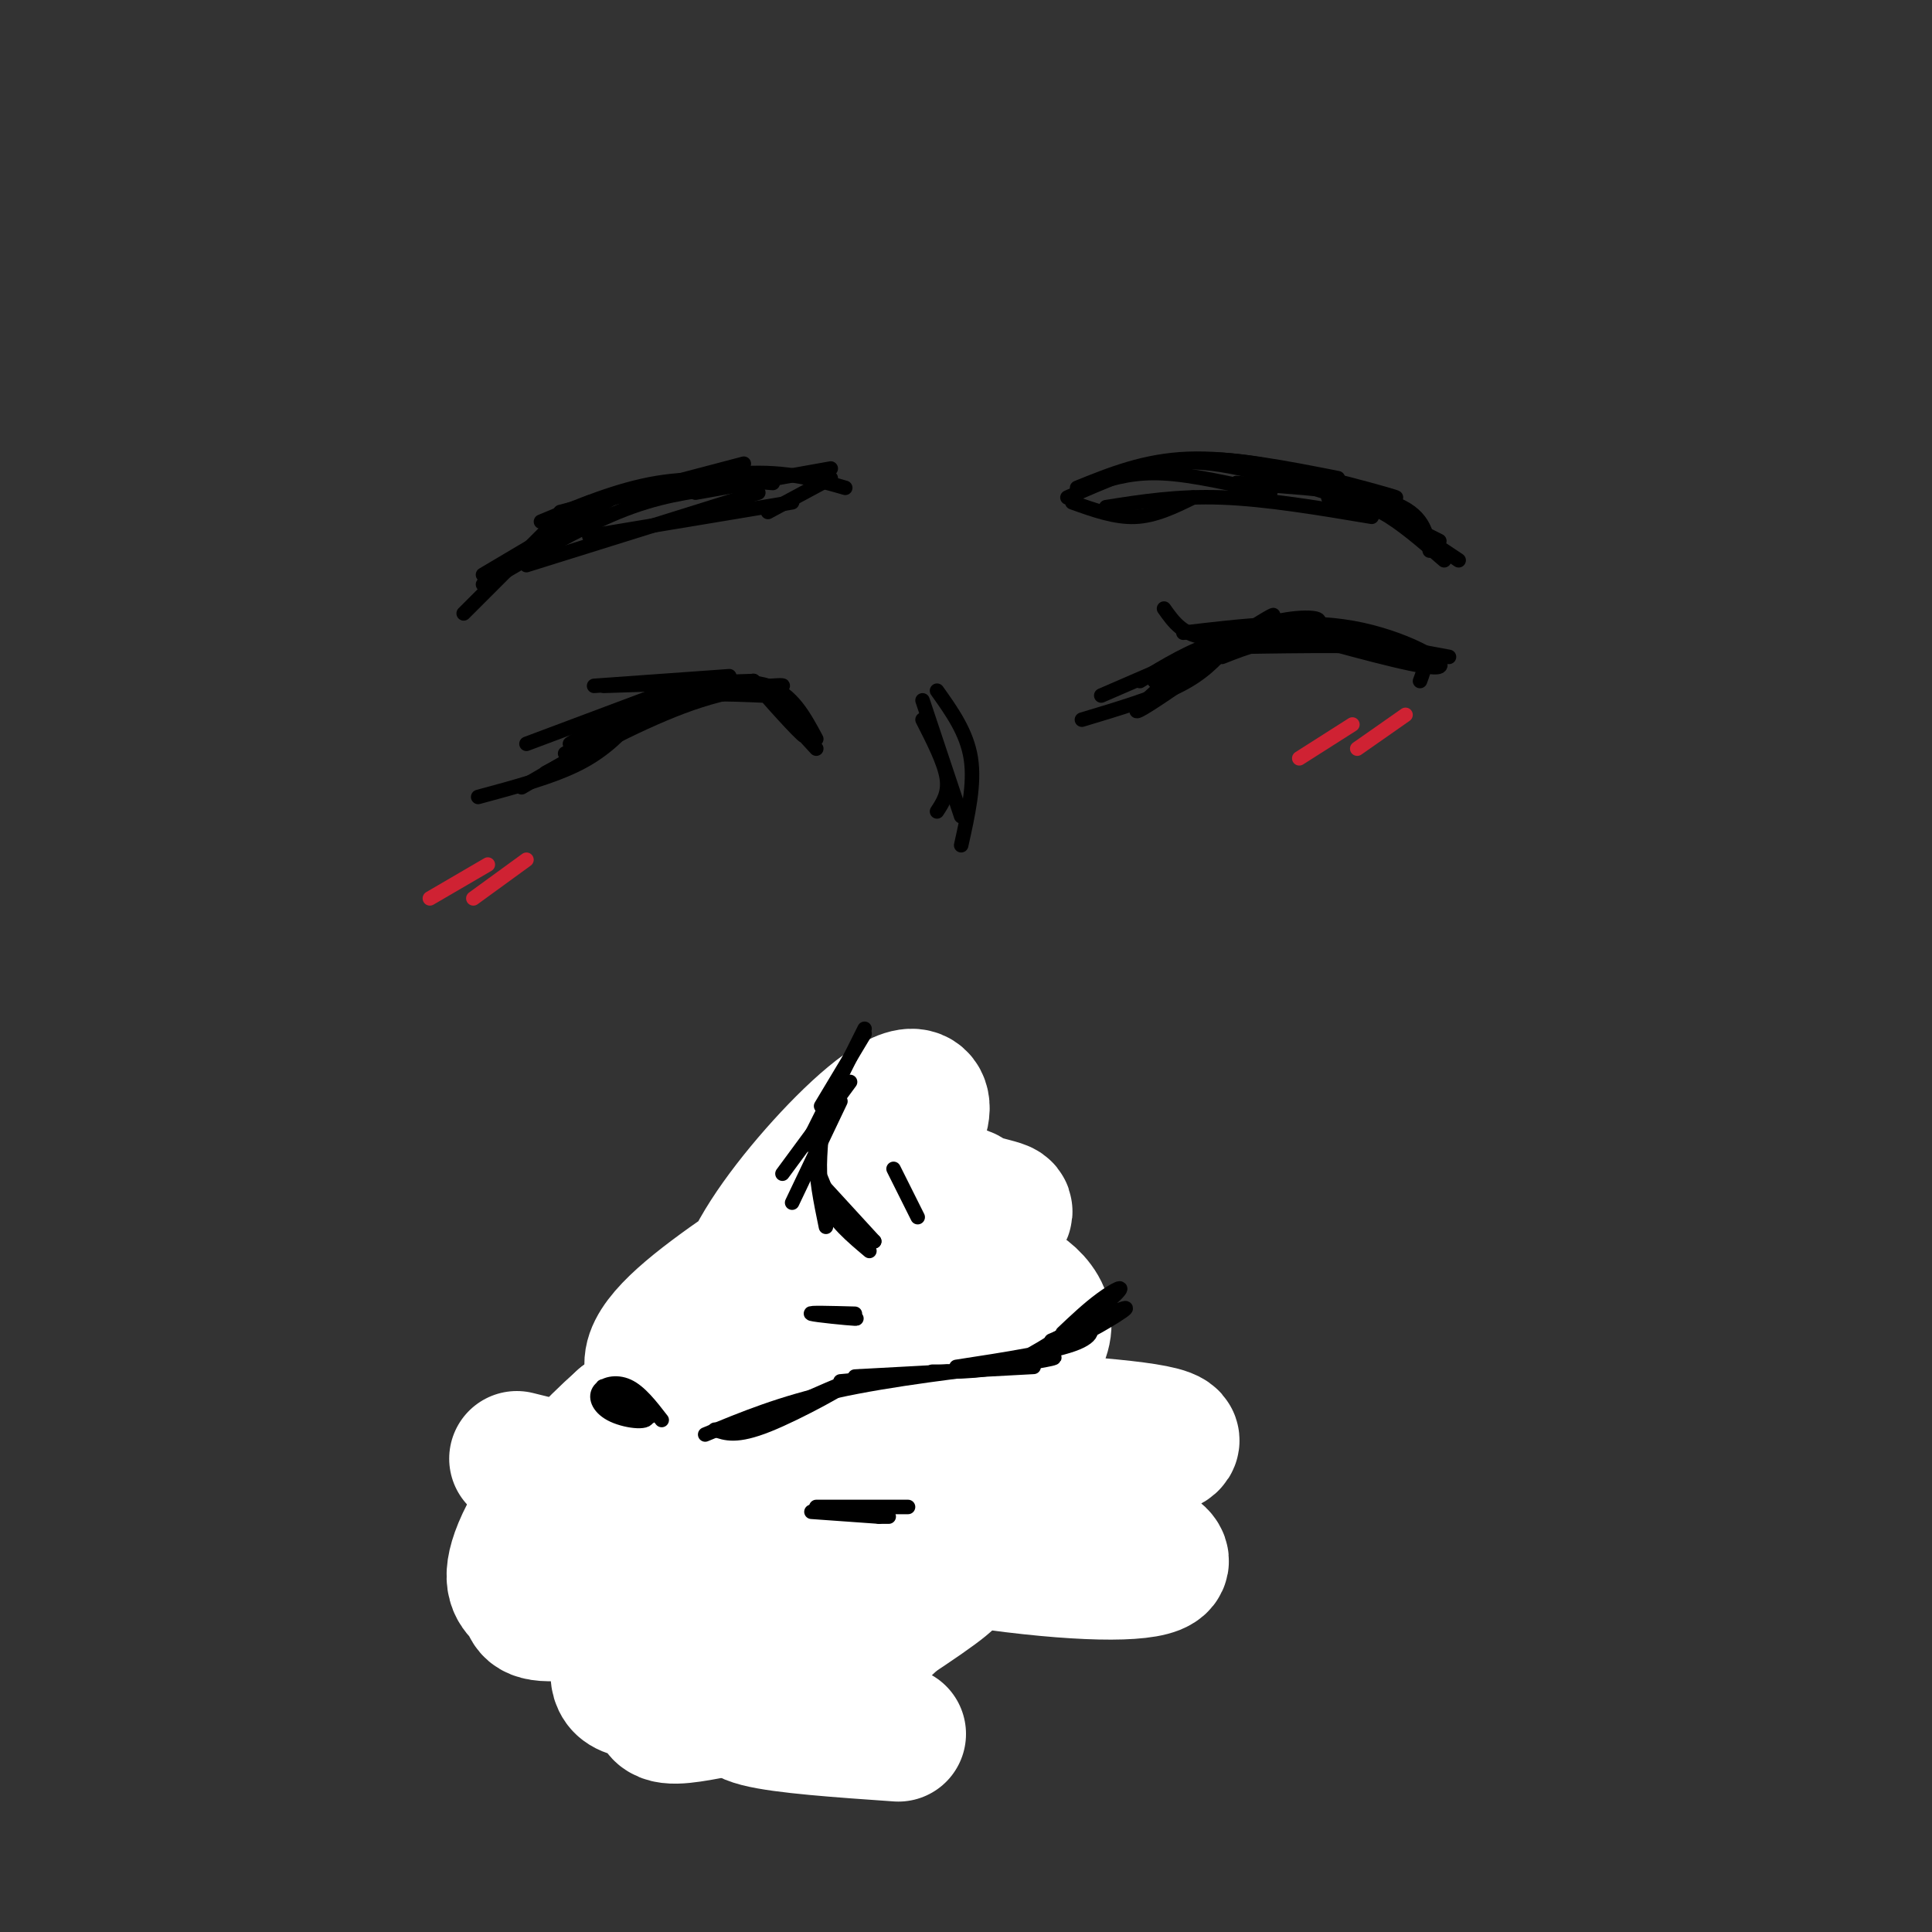 <svg viewBox='0 0 400 400' version='1.1' xmlns='http://www.w3.org/2000/svg' xmlns:xlink='http://www.w3.org/1999/xlink'><rect x="0" y="0" width="400" height="400" fill="#333333" stroke="none"/><g fill='none' stroke='rgb(0,0,0)' stroke-width='3' stroke-linecap='round' stroke-linejoin='round'><path d='M236,141c5.333,-3.250 10.667,-6.500 16,-8c5.333,-1.500 10.667,-1.250 16,-1'/><path d='M239,141c8.167,-3.583 16.333,-7.167 25,-8c8.667,-0.833 17.833,1.083 27,3'/><path d='M253,136c5.083,-2.000 10.167,-4.000 18,-4c7.833,0.000 18.417,2.000 29,4'/><path d='M242,141c12.327,-8.018 24.655,-16.036 21,-13c-3.655,3.036 -23.292,17.125 -27,19c-3.708,1.875 8.512,-8.464 13,-12c4.488,-3.536 1.244,-0.268 -2,3'/><path d='M247,138c-2.813,2.477 -8.847,7.169 -8,6c0.847,-1.169 8.574,-8.199 16,-12c7.426,-3.801 14.550,-4.372 17,-4c2.450,0.372 0.225,1.686 -2,3'/><path d='M251,134c14.289,-0.244 28.578,-0.489 36,0c7.422,0.489 7.978,1.711 8,3c0.022,1.289 -0.489,2.644 -1,4'/><path d='M271,132c12.622,3.444 25.244,6.889 27,6c1.756,-0.889 -7.356,-6.111 -18,-8c-10.644,-1.889 -22.822,-0.444 -35,1'/><path d='M271,128c-8.000,2.167 -16.000,4.333 -21,4c-5.000,-0.333 -7.000,-3.167 -9,-6'/><path d='M258,131c0.000,0.000 -30.000,13.000 -30,13'/><path d='M254,134c-2.500,2.750 -5.000,5.500 -10,8c-5.000,2.500 -12.500,4.750 -20,7'/><path d='M162,145c3.089,4.489 6.178,8.978 4,7c-2.178,-1.978 -9.622,-10.422 -10,-11c-0.378,-0.578 6.311,6.711 13,14'/><path d='M169,153c-2.500,-4.667 -5.000,-9.333 -10,-11c-5.000,-1.667 -12.500,-0.333 -20,1'/><path d='M151,142c-3.417,-0.667 -6.833,-1.333 -12,1c-5.167,2.333 -12.083,7.667 -19,13'/><path d='M118,154c5.667,-3.667 11.333,-7.333 18,-9c6.667,-1.667 14.333,-1.333 22,-1'/><path d='M141,144c10.044,-0.844 20.089,-1.689 21,-2c0.911,-0.311 -7.311,-0.089 -17,3c-9.689,3.089 -20.844,9.044 -32,15'/><path d='M132,149c0.000,0.000 -24.000,14.000 -24,14'/><path d='M148,142c0.000,0.000 -31.000,14.000 -31,14'/><path d='M156,141c0.000,0.000 -31.000,1.000 -31,1'/><path d='M151,140c0.000,0.000 -28.000,2.000 -28,2'/><path d='M141,142c0.000,0.000 -32.000,12.000 -32,12'/><path d='M132,148c-3.250,3.583 -6.500,7.167 -12,10c-5.500,2.833 -13.250,4.917 -21,7'/><path d='M227,100c4.000,-1.167 8.000,-2.333 14,-2c6.000,0.333 14.000,2.167 22,4'/><path d='M223,101c7.000,-2.833 14.000,-5.667 23,-6c9.000,-0.333 20.000,1.833 31,4'/><path d='M230,99c5.750,-2.083 11.500,-4.167 21,-3c9.500,1.167 22.750,5.583 36,10'/><path d='M238,97c5.179,-1.435 10.357,-2.871 22,-1c11.643,1.871 29.750,7.048 29,7c-0.750,-0.048 -20.356,-5.321 -33,-7c-12.644,-1.679 -18.327,0.234 -23,2c-4.673,1.766 -8.337,3.383 -12,5'/><path d='M222,104c4.417,1.583 8.833,3.167 13,3c4.167,-0.167 8.083,-2.083 12,-4'/><path d='M229,105c7.417,-1.167 14.833,-2.333 24,-2c9.167,0.333 20.083,2.167 31,4'/><path d='M256,100c12.667,0.833 25.333,1.667 32,4c6.667,2.333 7.333,6.167 8,10'/><path d='M286,106c0.000,0.000 12.000,6.000 12,6'/><path d='M275,103c3.500,0.417 7.000,0.833 11,3c4.000,2.167 8.500,6.083 13,10'/><path d='M284,104c0.000,0.000 18.000,12.000 18,12'/><path d='M154,96c0.000,0.000 -38.000,10.000 -38,10'/><path d='M122,104c11.583,-2.750 23.167,-5.500 32,-6c8.833,-0.500 14.917,1.250 21,3'/><path d='M160,100c-8.000,-0.667 -16.000,-1.333 -24,0c-8.000,1.333 -16.000,4.667 -24,8'/><path d='M127,103c0.000,0.000 -27.000,16.000 -27,16'/><path d='M115,108c0.000,0.000 -19.000,19.000 -19,19'/><path d='M100,121c9.917,-5.833 19.833,-11.667 28,-15c8.167,-3.333 14.583,-4.167 21,-5'/><path d='M144,102c0.000,0.000 28.000,-5.000 28,-5'/><path d='M172,99c0.000,0.000 -13.000,7.000 -13,7'/><path d='M164,104c0.000,0.000 -42.000,7.000 -42,7'/><path d='M157,102c0.000,0.000 -48.000,15.000 -48,15'/><path d='M191,149c2.250,4.417 4.500,8.833 5,12c0.500,3.167 -0.750,5.083 -2,7'/><path d='M191,145c0.000,0.000 8.000,24.000 8,24'/><path d='M194,143c3.083,4.333 6.167,8.667 7,14c0.833,5.333 -0.583,11.667 -2,18'/><path d='M173,229c0.000,0.000 -6.000,9.000 -6,9'/><path d='M173,230c0.000,0.000 -10.000,15.000 -10,15'/><path d='M169,236c-1.833,3.667 -3.667,7.333 -4,10c-0.333,2.667 0.833,4.333 2,6'/><path d='M167,244c-1.083,2.500 -2.167,5.000 -1,8c1.167,3.000 4.583,6.500 8,10'/><path d='M166,248c-0.583,2.000 -1.167,4.000 1,7c2.167,3.000 7.083,7.000 12,11'/><path d='M168,251c0.000,0.000 11.000,11.000 11,11'/><path d='M187,255c0.000,0.000 4.000,7.000 4,7'/><path d='M124,318c-3.750,-1.667 -7.500,-3.333 -7,-3c0.500,0.333 5.250,2.667 10,5'/><path d='M132,321c0.000,0.000 27.000,-3.000 27,-3'/><path d='M142,321c0.000,0.000 43.000,-5.000 43,-5'/><path d='M133,319c0.000,0.000 46.000,-9.000 46,-9'/><path d='M147,319c18.000,-4.167 36.000,-8.333 47,-10c11.000,-1.667 15.000,-0.833 19,0'/><path d='M188,312c0.000,0.000 47.000,-8.000 47,-8'/><path d='M217,307c11.542,-3.941 23.085,-7.882 24,-7c0.915,0.882 -8.796,6.587 -7,5c1.796,-1.587 15.099,-10.466 17,-11c1.901,-0.534 -7.600,7.276 -11,10c-3.400,2.724 -0.700,0.362 2,-2'/><path d='M242,302c2.578,-1.556 8.022,-4.444 8,-4c-0.022,0.444 -5.511,4.222 -11,8'/><path d='M131,324c-0.083,1.417 -0.167,2.833 4,5c4.167,2.167 12.583,5.083 21,8'/><path d='M138,329c0.000,0.000 38.000,11.000 38,11'/><path d='M124,319c22.711,11.244 45.422,22.489 41,20c-4.422,-2.489 -35.978,-18.711 -48,-25c-12.022,-6.289 -4.511,-2.644 3,1'/><path d='M241,308c0.000,0.000 -24.000,18.000 -24,18'/><path d='M162,294c2.250,2.250 4.500,4.500 8,4c3.500,-0.500 8.250,-3.750 13,-7'/><path d='M183,291c-0.167,-0.500 -7.083,1.750 -14,4'/></g>
<g fill='none' stroke='rgb(207,34,51)' stroke-width='3' stroke-linecap='round' stroke-linejoin='round'><path d='M280,150c0.000,0.000 -11.000,7.000 -11,7'/><path d='M291,148c0.000,0.000 -10.000,7.000 -10,7'/><path d='M101,179c0.000,0.000 -12.000,7.000 -12,7'/><path d='M109,178c0.000,0.000 -11.000,8.000 -11,8'/></g>
<g fill='none' stroke='rgb(255,255,255)' stroke-width='28' stroke-linecap='round' stroke-linejoin='round'><path d='M107,302c29.832,7.401 59.664,14.802 83,19c23.336,4.198 40.177,5.192 47,4c6.823,-1.192 3.630,-4.572 -11,-8c-14.630,-3.428 -40.696,-6.906 -52,-9c-11.304,-2.094 -7.847,-2.804 -20,-2c-12.153,0.804 -39.917,3.123 -37,4c2.917,0.877 36.516,0.313 66,-2c29.484,-2.313 54.853,-6.375 59,-9c4.147,-2.625 -12.926,-3.812 -30,-5'/><path d='M212,294c-24.003,-0.952 -69.011,-0.833 -76,-9c-6.989,-8.167 24.042,-24.621 40,-37c15.958,-12.379 16.841,-20.685 13,-21c-3.841,-0.315 -12.408,7.360 -20,16c-7.592,8.640 -14.208,18.246 -15,24c-0.792,5.754 4.241,7.657 7,9c2.759,1.343 3.246,2.128 11,-2c7.754,-4.128 22.777,-13.167 30,-18c7.223,-4.833 6.647,-5.460 5,-6c-1.647,-0.540 -4.367,-0.991 -6,-2c-1.633,-1.009 -2.181,-2.574 -14,5c-11.819,7.574 -34.910,24.287 -58,41'/><path d='M129,294c-14.082,12.496 -20.286,23.236 -22,29c-1.714,5.764 1.062,6.551 2,8c0.938,1.449 0.039,3.559 7,3c6.961,-0.559 21.783,-3.786 38,-12c16.217,-8.214 33.829,-21.413 44,-29c10.171,-7.587 12.900,-9.562 15,-12c2.100,-2.438 3.570,-5.340 3,-8c-0.570,-2.660 -3.178,-5.078 -5,-6c-1.822,-0.922 -2.856,-0.347 -7,1c-4.144,1.347 -11.399,3.466 -23,12c-11.601,8.534 -27.548,23.482 -37,34c-9.452,10.518 -12.408,16.607 -14,21c-1.592,4.393 -1.821,7.091 -2,10c-0.179,2.909 -0.309,6.030 9,5c9.309,-1.030 28.058,-6.211 37,-9c8.942,-2.789 8.077,-3.188 14,-9c5.923,-5.812 18.635,-17.039 20,-22c1.365,-4.961 -8.616,-3.656 -16,-2c-7.384,1.656 -12.169,3.665 -18,7c-5.831,3.335 -12.707,7.997 -20,15c-7.293,7.003 -15.002,16.347 -17,21c-1.998,4.653 1.715,4.615 6,4c4.285,-0.615 9.143,-1.808 14,-3'/><path d='M157,352c9.514,-4.897 26.299,-15.641 34,-21c7.701,-5.359 6.319,-5.333 6,-7c-0.319,-1.667 0.425,-5.028 0,-7c-0.425,-1.972 -2.020,-2.556 -5,-3c-2.980,-0.444 -7.345,-0.747 -12,1c-4.655,1.747 -9.601,5.546 -14,10c-4.399,4.454 -8.251,9.565 -10,14c-1.749,4.435 -1.394,8.194 -2,11c-0.606,2.806 -2.173,4.659 3,6c5.173,1.341 17.087,2.171 29,3'/></g>
<g fill='none' stroke='rgb(0,0,0)' stroke-width='3' stroke-linecap='round' stroke-linejoin='round'><path d='M176,224c0.000,0.000 -14.000,19.000 -14,19'/><path d='M174,228c0.000,0.000 -10.000,21.000 -10,21'/><path d='M170,229c0.000,0.000 9.000,-15.000 9,-15'/><path d='M179,213c0.000,0.000 -12.000,24.000 -12,24'/><path d='M172,227c-1.417,3.750 -2.833,7.500 -3,12c-0.167,4.500 0.917,9.750 2,15'/><path d='M170,236c-0.333,4.583 -0.667,9.167 1,13c1.667,3.833 5.333,6.917 9,10'/><path d='M170,244c1.583,3.917 3.167,7.833 5,10c1.833,2.167 3.917,2.583 6,3'/><path d='M170,245c0.000,0.000 11.000,12.000 11,12'/><path d='M185,242c0.000,0.000 5.000,10.000 5,10'/><path d='M137,294c-2.267,-2.937 -4.534,-5.873 -7,-7c-2.466,-1.127 -5.132,-0.444 -6,1c-0.868,1.444 0.063,3.649 3,5c2.937,1.351 7.880,1.847 7,0c-0.880,-1.847 -7.583,-6.036 -9,-6c-1.417,0.036 2.452,4.296 5,6c2.548,1.704 3.774,0.852 5,0'/><path d='M220,276c2.659,-2.515 5.317,-5.030 8,-7c2.683,-1.970 5.389,-3.394 3,-1c-2.389,2.394 -9.874,8.606 -9,9c0.874,0.394 10.107,-5.030 11,-6c0.893,-0.970 -6.553,2.515 -14,6'/><path d='M219,277c-2.333,1.000 -1.167,0.500 0,0'/><path d='M146,297c7.833,-3.250 15.667,-6.500 27,-9c11.333,-2.500 26.167,-4.250 41,-6'/><path d='M214,282c7.000,-1.167 4.000,-1.083 1,-1'/><path d='M168,313c0.000,0.000 14.000,1.000 14,1'/><path d='M169,312c0.000,0.000 19.000,0.000 19,0'/><path d='M182,314c0.000,0.000 2.000,0.000 2,0'/><path d='M148,296c2.244,0.800 4.489,1.600 11,-1c6.511,-2.600 17.289,-8.600 17,-9c-0.289,-0.400 -11.644,4.800 -23,10'/><path d='M153,296c0.333,-0.167 12.667,-5.583 25,-11'/><path d='M174,286c0.000,0.000 22.000,-2.000 22,-2'/><path d='M177,285c0.000,0.000 37.000,-2.000 37,-2'/><path d='M193,284c5.863,0.006 11.726,0.012 17,-2c5.274,-2.012 9.958,-6.042 13,-7c3.042,-0.958 4.440,1.155 0,3c-4.440,1.845 -14.720,3.423 -25,5'/><path d='M171,272c3.733,0.533 7.467,1.067 6,1c-1.467,-0.067 -8.133,-0.733 -9,-1c-0.867,-0.267 4.067,-0.133 9,0'/></g>
</svg>